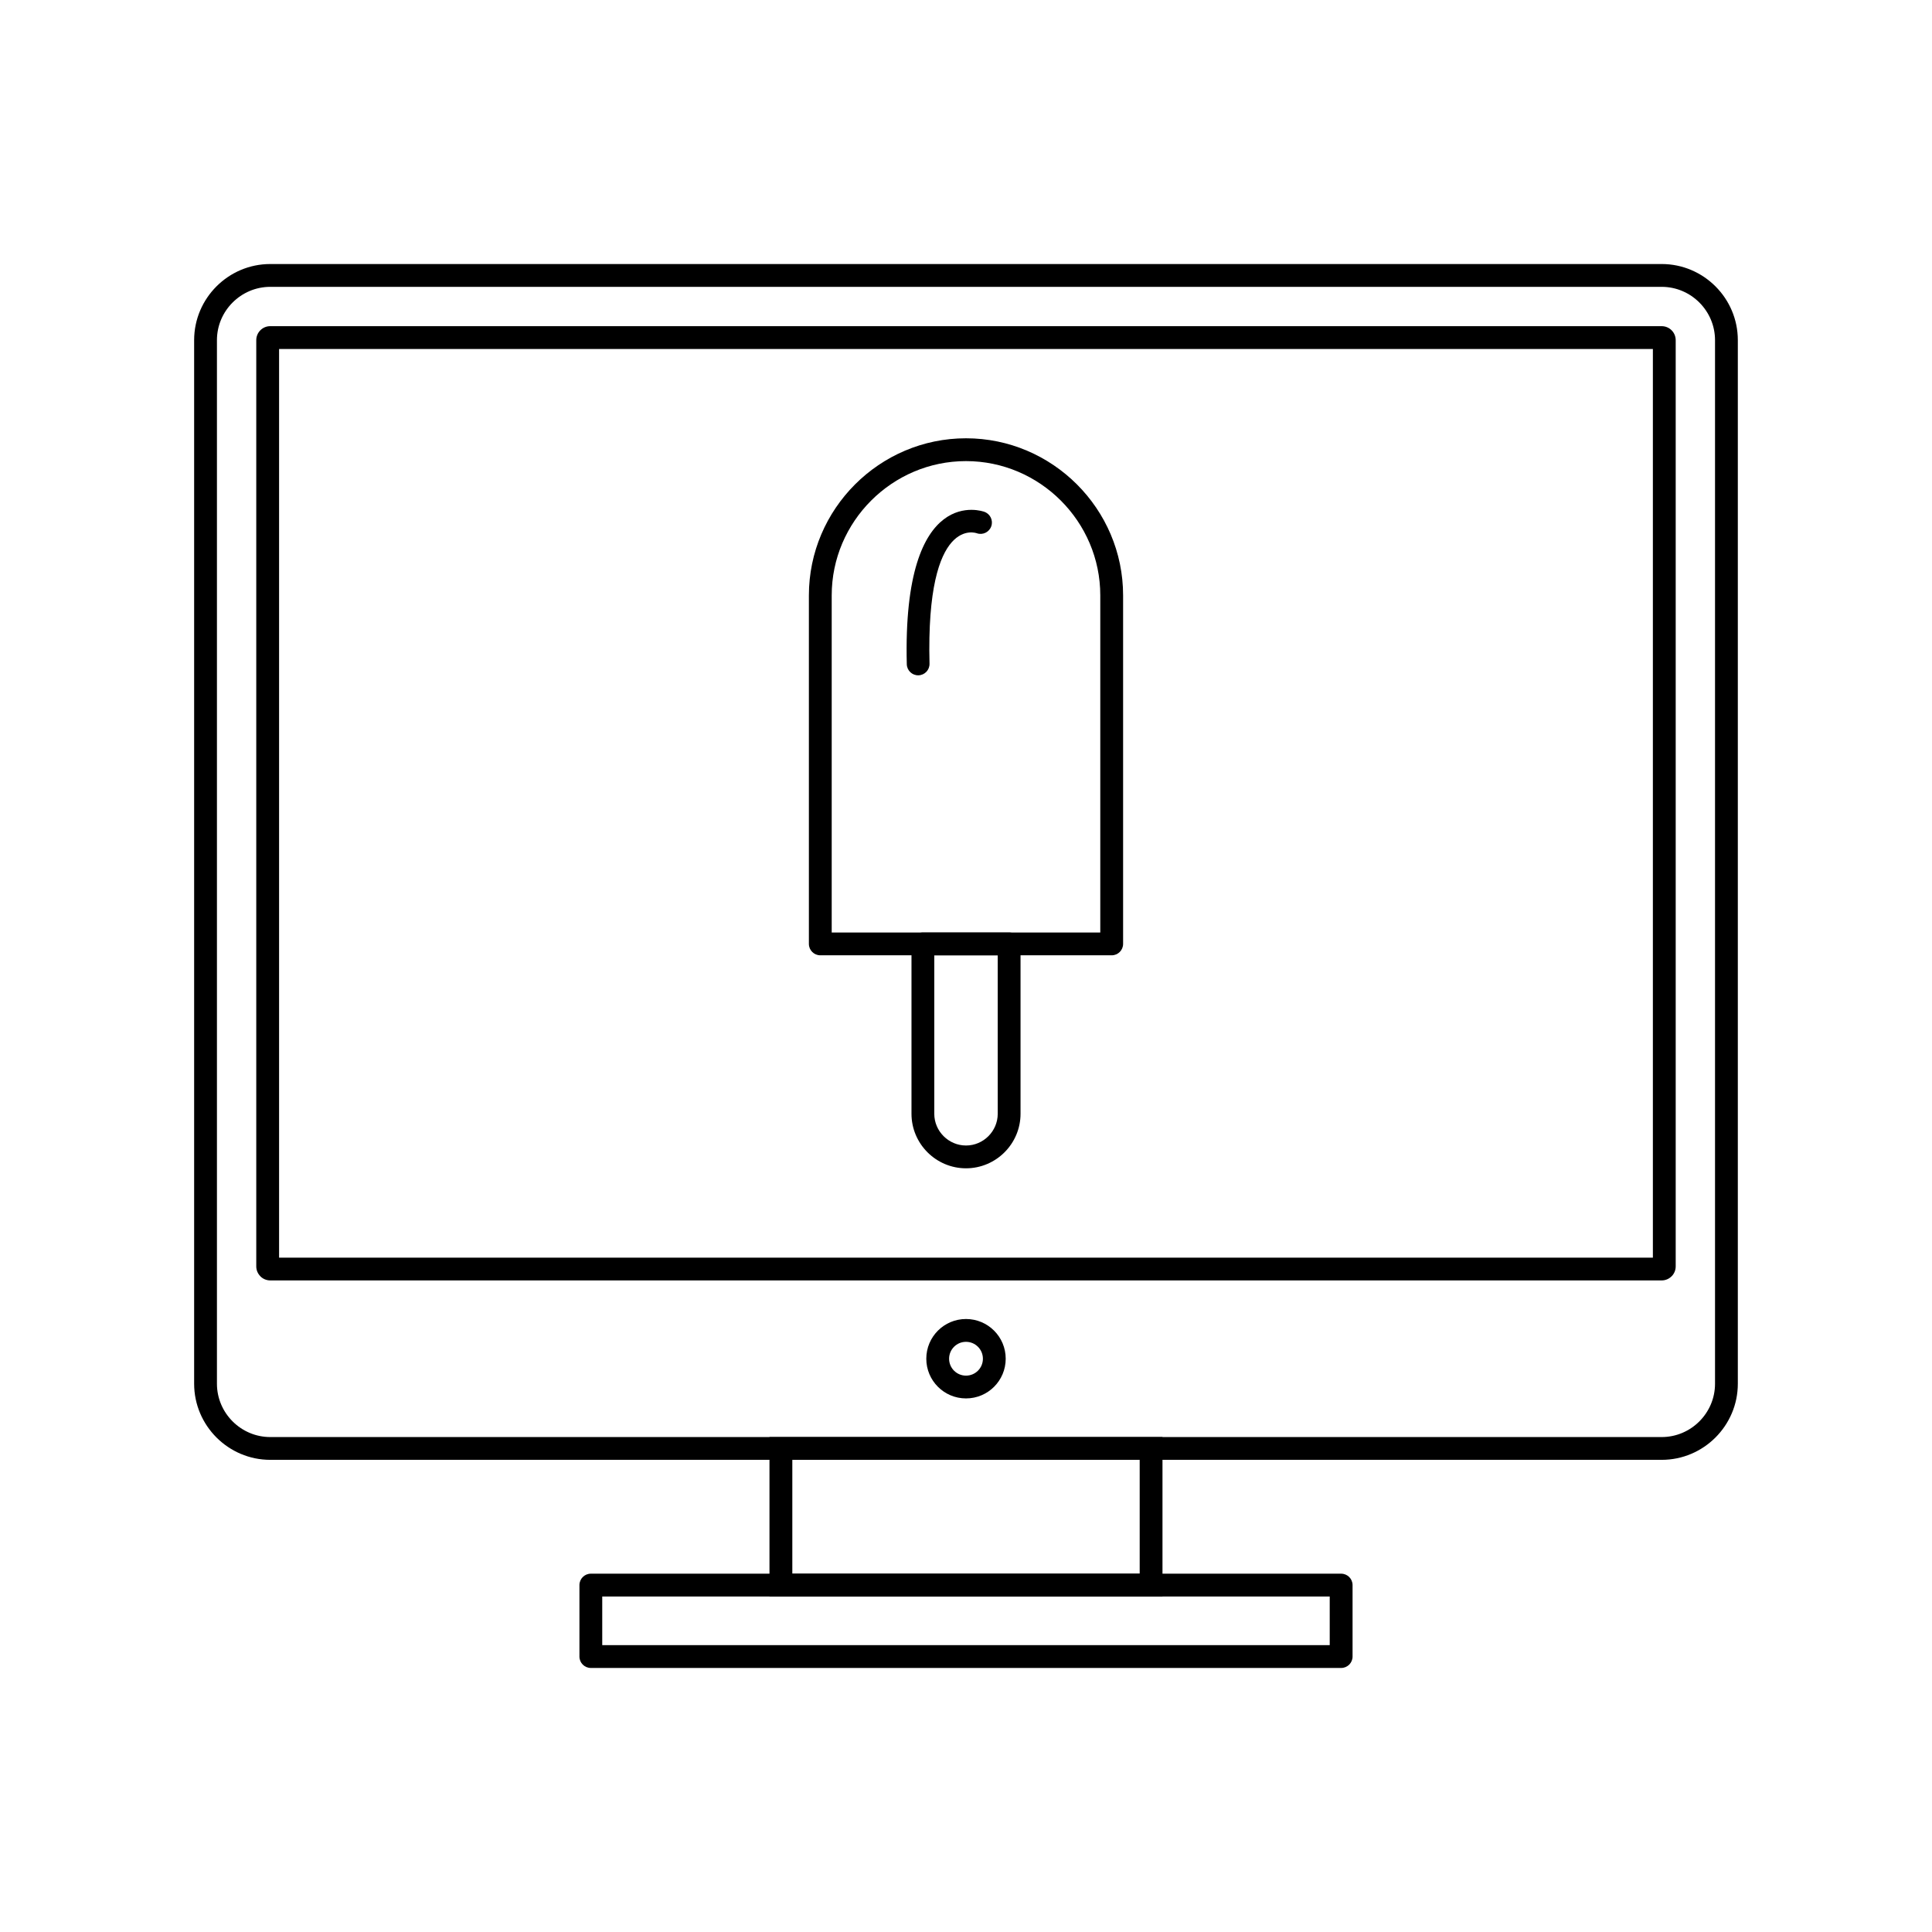 <?xml version="1.0" encoding="UTF-8"?>
<!-- Uploaded to: SVG Repo, www.svgrepo.com, Generator: SVG Repo Mixer Tools -->
<svg fill="#000000" width="800px" height="800px" version="1.1" viewBox="144 144 512 512" xmlns="http://www.w3.org/2000/svg">
 <g>
  <path d="m400 260.15c11.453 0 21.863 4.684 29.406 12.227 7.543 7.543 12.227 17.953 12.227 29.406v92.359c0 1.668-1.352 3.023-3.023 3.023h-77.223c-1.668 0-3.023-1.352-3.023-3.023v-92.359c0-11.453 4.684-21.863 12.227-29.406 7.543-7.543 17.953-12.227 29.406-12.227zm0 6.047c-9.785 0-18.68 4.004-25.133 10.457-6.453 6.453-10.457 15.348-10.457 25.133v89.336h71.176v-89.336c0-9.785-4.004-18.68-10.457-25.133s-15.348-10.457-25.133-10.457z"/>
  <path d="m388.57 391.12h22.859c1.668 0 3.023 1.352 3.023 3.023v45.02c0 3.977-1.625 7.59-4.242 10.207-2.617 2.617-6.231 4.242-10.207 4.242-3.977 0-7.59-1.625-10.207-4.242-2.617-2.617-4.242-6.231-4.242-10.207v-45.02c0-1.668 1.352-3.023 3.023-3.023zm19.836 6.047h-16.812v41.996c0 2.309 0.945 4.41 2.473 5.934 1.523 1.523 3.625 2.473 5.934 2.473s4.41-0.945 5.934-2.473c1.523-1.523 2.473-3.625 2.473-5.934z"/>
  <path d="m402.88 285.32c1.57 0.543 3.285-0.293 3.824-1.867 0.543-1.57-0.293-3.285-1.867-3.824-0.062-0.023-21.738-8.086-20.527 40.395 0.039 1.664 1.418 2.981 3.082 2.941 1.664-0.039 2.981-1.418 2.941-3.082-0.992-39.703 12.504-34.578 12.543-34.562z"/>
  <path d="m215.62 213.97h368.75c5.551 0 10.594 2.269 14.25 5.922 3.656 3.656 5.922 8.699 5.922 14.25v276.56c0 5.551-2.269 10.594-5.922 14.25-3.656 3.656-8.699 5.922-14.25 5.922h-368.75c-5.551 0-10.594-2.269-14.25-5.922-3.656-3.656-5.922-8.699-5.922-14.25v-276.56c0-5.551 2.269-10.594 5.922-14.25 3.656-3.656 8.699-5.922 14.25-5.922zm368.75 6.047h-368.75c-3.883 0-7.414 1.59-9.977 4.152s-4.152 6.094-4.152 9.977v276.56c0 3.883 1.59 7.414 4.152 9.977s6.094 4.152 9.977 4.152h368.75c3.883 0 7.414-1.59 9.977-4.152s4.152-6.094 4.152-9.977v-276.56c0-3.883-1.59-7.414-4.152-9.977s-6.094-4.152-9.977-4.152z"/>
  <path d="m215.62 230.44h368.75c1.023 0 1.953 0.418 2.621 1.086 0.672 0.672 1.086 1.598 1.086 2.621v245.47c0 1.023-0.418 1.949-1.086 2.621h-0.012c-0.672 0.672-1.594 1.086-2.609 1.086h-368.75c-1.023 0-1.953-0.418-2.621-1.086l0.008-0.008c-0.676-0.676-1.094-1.602-1.094-2.617v-245.47c0-1.023 0.418-1.953 1.086-2.621 0.672-0.672 1.598-1.086 2.621-1.086zm366.41 6.047h-364.07v240.8h364.07z"/>
  <path d="m400 493.55c2.906 0 5.539 1.18 7.441 3.082 1.906 1.906 3.082 4.535 3.082 7.441s-1.18 5.539-3.082 7.441c-1.906 1.906-4.535 3.082-7.441 3.082s-5.539-1.18-7.441-3.082c-1.906-1.906-3.082-4.535-3.082-7.441s1.18-5.539 3.082-7.441c1.906-1.906 4.535-3.082 7.441-3.082zm3.168 7.359c-0.812-0.809-1.93-1.312-3.168-1.312s-2.359 0.5-3.168 1.312c-0.812 0.812-1.312 1.93-1.312 3.168s0.5 2.359 1.312 3.168c0.812 0.812 1.93 1.312 3.168 1.312s2.359-0.5 3.168-1.312c0.812-0.812 1.312-1.93 1.312-3.168s-0.5-2.359-1.312-3.168z"/>
  <path d="m350.95 524.83h101.12v42.258h-104.15v-42.258zm95.078 6.047h-92.055v30.164h92.055z"/>
  <path d="m303.6 579.98h192.79v-12.891h-192.79zm195.82 6.047h-198.84c-1.668 0-3.023-1.352-3.023-3.023v-18.938c0-1.668 1.352-3.023 3.023-3.023h198.84c1.668 0 3.023 1.352 3.023 3.023v18.938c0 1.668-1.352 3.023-3.023 3.023z"/>
 </g>
</svg>